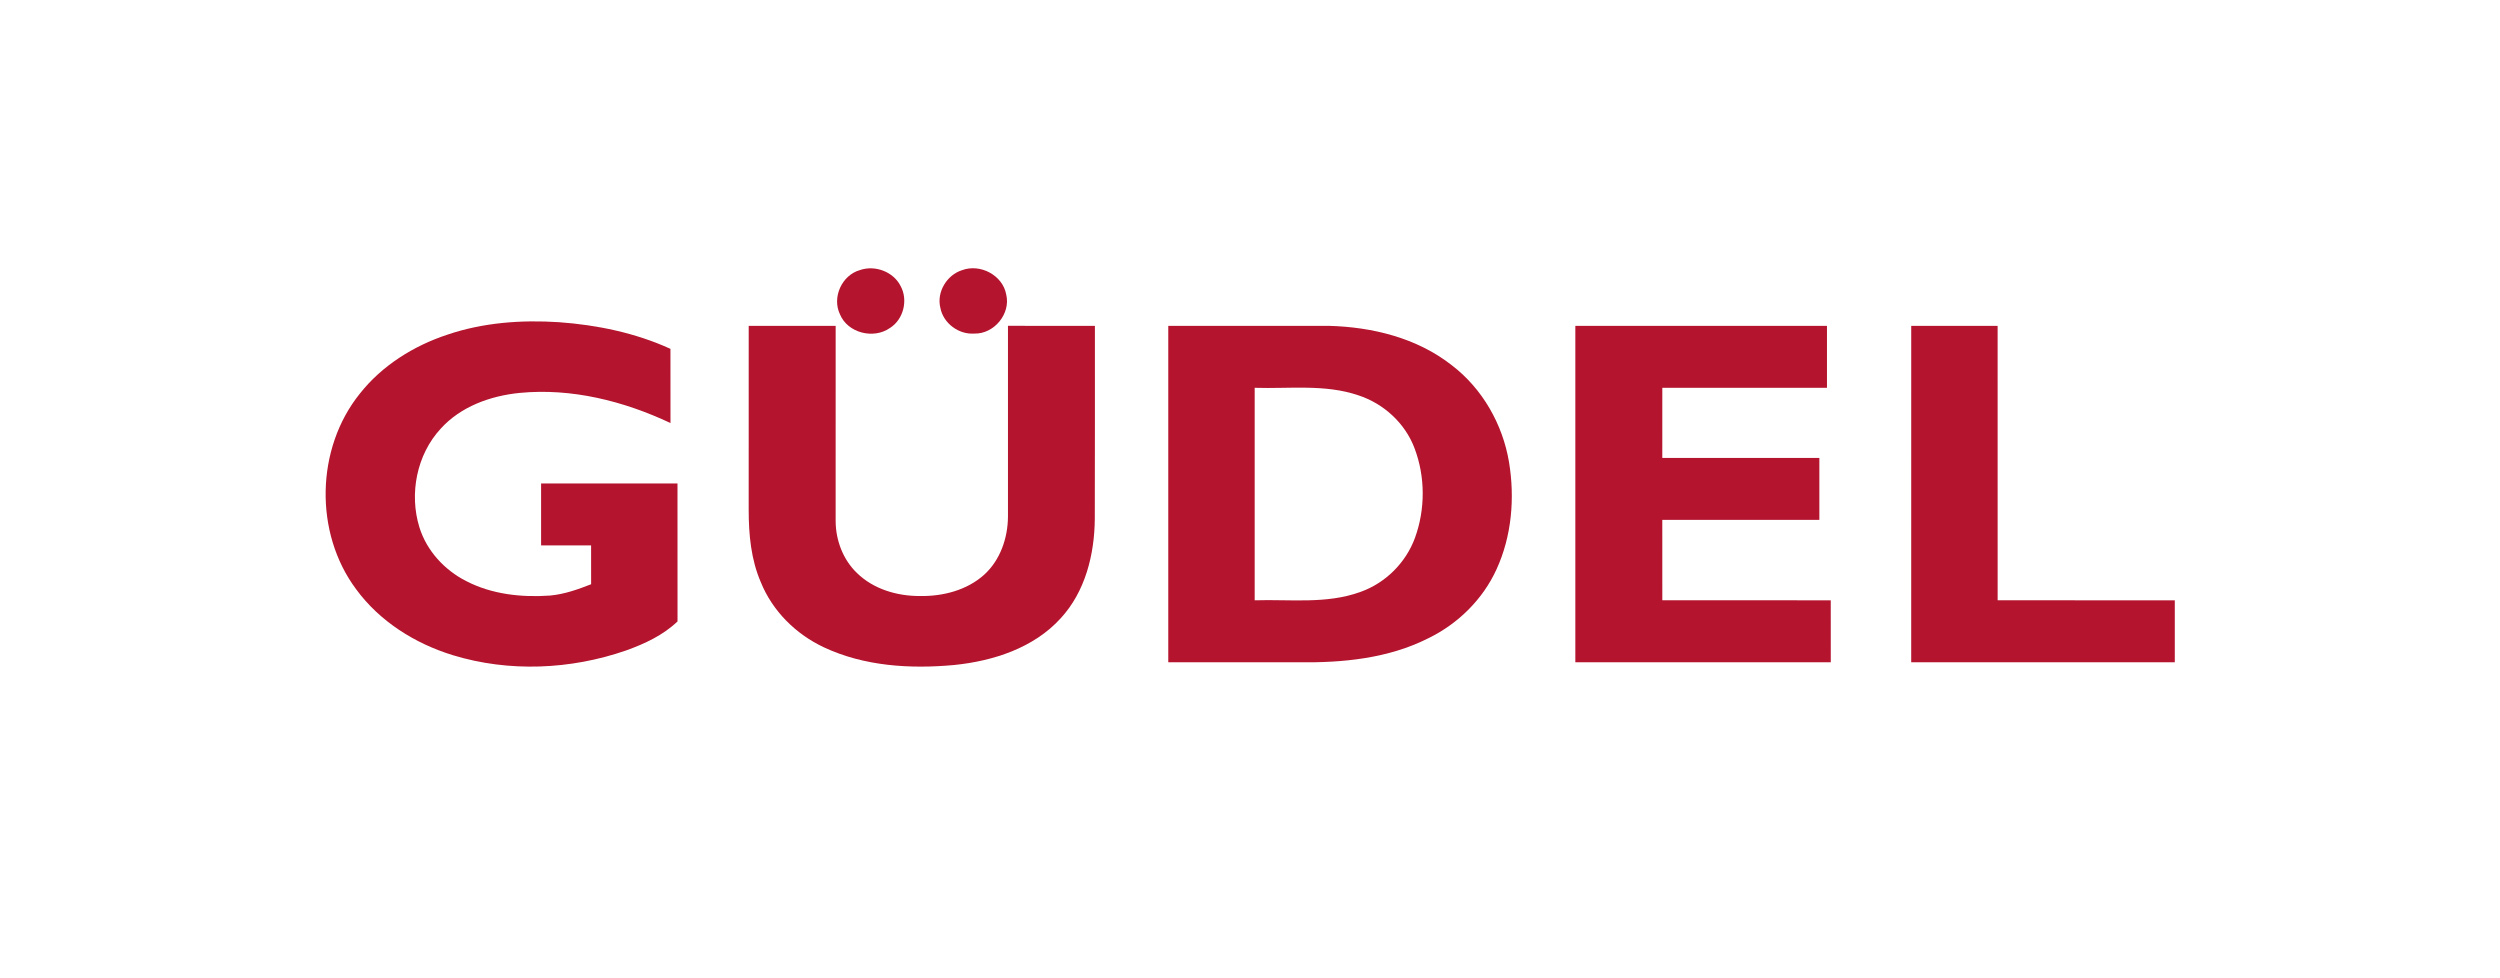 <?xml version="1.0" encoding="UTF-8" standalone="no"?> <svg xmlns="http://www.w3.org/2000/svg" xmlns:xlink="http://www.w3.org/1999/xlink" xmlns:serif="http://www.serif.com/" width="100%" height="100%" viewBox="0 0 230 90" version="1.1" xml:space="preserve" style="fill-rule:evenodd;clip-rule:evenodd;stroke-linejoin:round;stroke-miterlimit:2;"> <g transform="matrix(1,0,0,1,-65,-573.99)"> <g transform="matrix(1.014,0,0,1.006,8.287,99.846)"> <rect x="55.927" y="471.438" width="226.812" height="89.486" style="fill:white;fill-opacity:0;"></rect> </g> <g transform="matrix(0.2,0,0,0.2,92.831,598.118)"> <g id="Page-1"> <g id="Gudel-Logo.svg"> <g id="_-b4142dff" serif:id="#b4142dff"> <path d="M256.41,3.6C263.35,1.18 271.81,4.33 275.14,10.96C278.66,17.42 276.46,26.35 270.17,30.26C262.67,35.51 250.75,32.55 247.21,23.91C243.48,16.11 248.11,5.94 256.41,3.6Z" style="fill:rgb(180,20,45);fill-rule:nonzero;"></path> <path d="M303.4,3.64C311.73,0.52 322.1,5.95 323.7,14.83C325.87,23.7 318.1,33.07 309.02,32.8C301.88,33.33 294.78,28.09 293.43,21.03C291.57,13.77 296.36,5.85 303.4,3.64Z" style="fill:rgb(180,20,45);fill-rule:nonzero;"></path> <path d="M66.57,33.33C83.04,27.72 100.69,26.44 117.96,27.57C135.55,28.84 153.15,32.48 169.25,39.83C169.26,51.21 169.23,62.58 169.27,73.96C147.78,63.84 123.83,57.8 99.98,60.09C86.55,61.41 72.81,66.31 63.58,76.54C52.53,88.48 49,106.52 53.78,121.95C57.13,132.73 65.33,141.61 75.32,146.67C87.11,152.77 100.73,154.24 113.81,153.32C120.39,152.74 126.66,150.5 132.76,148.11C132.74,142.15 132.75,136.2 132.75,130.25C125.08,130.25 117.42,130.26 109.75,130.25C109.74,120.75 109.74,111.25 109.75,101.75C130.67,101.74 151.58,101.75 172.49,101.75C172.52,122.9 172.49,144.06 172.51,165.21C165.86,171.58 157.33,175.53 148.76,178.6C123.31,187.41 95.04,188.65 69.2,180.76C51.77,175.41 35.48,165.21 24.64,150.37C5.31,124.46 6.09,85.58 26.38,60.43C36.57,47.52 51.07,38.46 66.57,33.33Z" style="fill:rgb(180,20,45);fill-rule:nonzero;"></path> <path d="M205.25,29.25C218.58,29.25 231.91,29.24 245.25,29.25C245.25,59.2 245.26,89.16 245.24,119.11C245.29,127.91 248.65,136.82 255.06,142.96C262.65,150.38 273.53,153.57 283.96,153.53C294.53,153.72 305.64,150.9 313.62,143.68C320.98,136.97 324.43,126.85 324.51,117.07C324.49,87.79 324.49,58.52 324.51,29.24C337.84,29.26 351.17,29.23 364.5,29.26C364.46,58.85 364.57,88.44 364.45,118.04C364.32,134.37 360.09,151.48 348.77,163.76C336.34,177.46 317.71,183.43 299.78,185.26C279.6,187.13 258.41,185.85 239.83,177.12C226.94,171.08 216.16,160.42 210.81,147.14C206.29,136.7 205.25,125.2 205.24,113.94C205.27,85.71 205.24,57.48 205.25,29.25Z" style="fill:rgb(180,20,45);fill-rule:nonzero;"></path> <path d="M398.25,29.25C422.86,29.25 447.46,29.24 472.07,29.25C492.05,29.76 512.65,34.8 528.61,47.33C542.72,58.08 552.08,74.49 554.99,91.92C557.72,108.41 556.26,125.92 549.26,141.22C542.96,155.05 531.55,166.3 517.92,172.93C499.49,182.27 478.39,184.31 458.02,184C438.09,184 418.17,184.01 398.25,183.99C398.25,132.41 398.24,80.83 398.25,29.25M438,57.75C437.99,90.33 438,122.92 438,155.5C454.17,154.98 470.97,157.33 486.51,151.69C498.09,147.65 507.56,138.24 511.75,126.72C516.53,113.58 516.49,98.67 511.55,85.59C507.23,74.05 497.34,64.99 485.67,61.2C470.32,55.96 453.89,58.27 438,57.75Z" style="fill:rgb(180,20,45);fill-rule:nonzero;"></path> <path d="M585.5,29.26C624.08,29.24 662.66,29.25 701.25,29.25L701.25,57.75C676,57.76 650.75,57.75 625.51,57.76C625.49,68.5 625.5,79.25 625.5,90C649.59,90.01 673.67,89.99 697.75,90.01L697.75,118.5C673.67,118.52 649.58,118.49 625.5,118.51C625.51,130.84 625.49,143.17 625.51,155.49C651.33,155.5 677.16,155.5 702.99,155.5C703.01,165 703,174.5 703,184L585.5,184L585.5,29.26Z" style="fill:rgb(180,20,45);fill-rule:nonzero;"></path> <path d="M740.01,29.25C753.25,29.25 766.5,29.24 779.75,29.25C779.76,71.33 779.75,113.41 779.76,155.49C806.92,155.51 834.08,155.48 861.25,155.51L861.25,183.99C820.83,184.01 780.42,184 740,184C740,132.41 739.99,80.83 740.01,29.25Z" style="fill:rgb(180,20,45);fill-rule:nonzero;"></path> </g> </g> </g> </g> </g> </svg> 